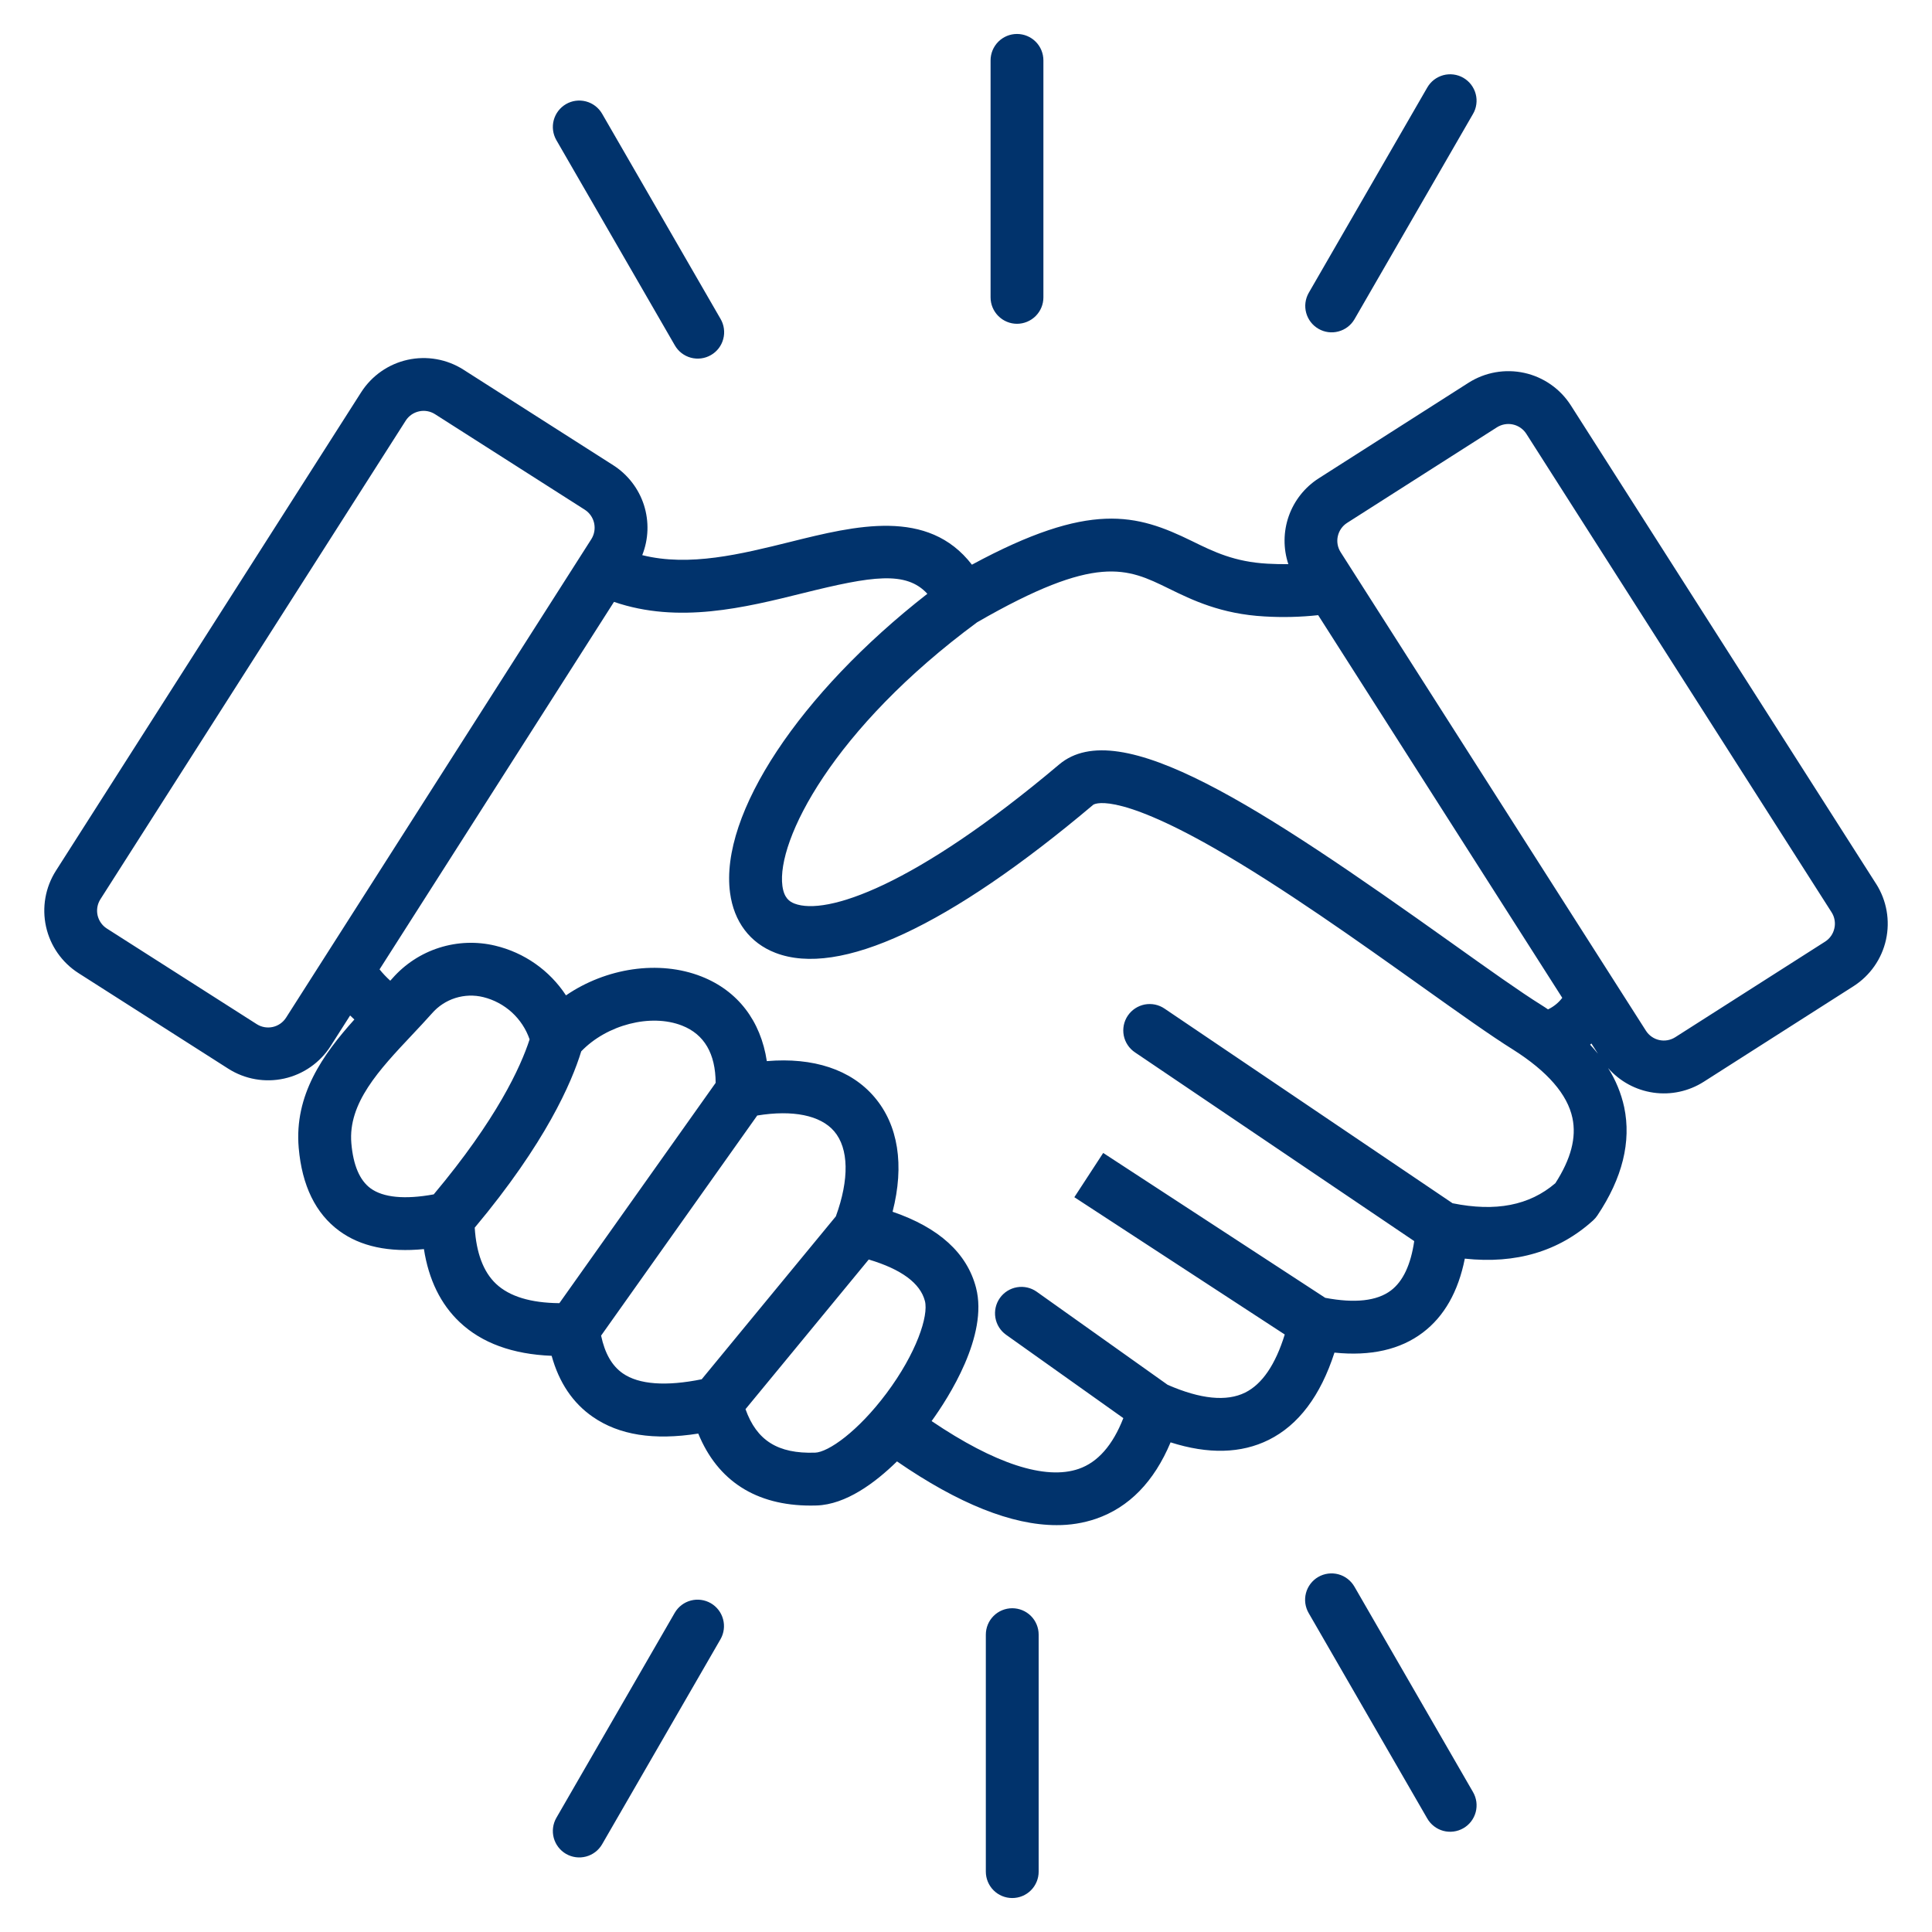 <svg width="64" height="64" viewBox="0 0 64 64" fill="none" xmlns="http://www.w3.org/2000/svg">
<path d="M62.15 29.281L52.035 13.427C51.685 12.88 51.132 12.493 50.497 12.353C49.862 12.213 49.197 12.33 48.649 12.678L43.683 15.846C43.224 16.14 42.875 16.58 42.693 17.094C42.511 17.609 42.506 18.17 42.678 18.688C42.457 18.691 42.228 18.686 41.991 18.673C40.892 18.613 40.209 18.279 39.486 17.924C37.648 17.024 36.11 16.59 32.196 18.706C30.742 16.819 28.338 17.414 26.191 17.948C24.538 18.358 22.838 18.78 21.275 18.39C21.486 17.86 21.505 17.273 21.331 16.729C21.156 16.186 20.797 15.721 20.317 15.413L15.351 12.245C14.803 11.896 14.138 11.779 13.503 11.919C12.868 12.059 12.315 12.446 11.964 12.994L1.85 28.848C1.501 29.397 1.385 30.062 1.525 30.696C1.665 31.331 2.051 31.884 2.599 32.235L7.564 35.403C8.113 35.752 8.777 35.869 9.412 35.729C10.047 35.589 10.601 35.202 10.951 34.654L11.598 33.639C11.645 33.686 11.692 33.73 11.739 33.772C10.696 34.935 9.744 36.271 9.895 38.024C10.003 39.274 10.455 40.2 11.239 40.775C11.941 41.291 12.882 41.492 14.043 41.378C14.201 42.393 14.599 43.205 15.23 43.8C15.96 44.489 16.982 44.862 18.274 44.913C18.519 45.799 18.975 46.478 19.637 46.935C20.507 47.538 21.655 47.721 23.131 47.489C23.772 49.056 25.044 49.874 26.855 49.874C26.919 49.874 26.984 49.873 27.05 49.871C28.024 49.84 28.993 49.118 29.714 48.411C31.753 49.815 33.523 50.522 35 50.522C35.444 50.525 35.885 50.455 36.305 50.312C37.4 49.935 38.229 49.085 38.777 47.78C40.025 48.178 41.115 48.151 42.027 47.698C43.014 47.208 43.744 46.237 44.206 44.807C45.406 44.93 46.388 44.708 47.134 44.142C47.842 43.606 48.307 42.785 48.524 41.694C50.218 41.877 51.646 41.452 52.777 40.425C52.829 40.377 52.876 40.323 52.915 40.264C53.745 39.025 54.043 37.818 53.803 36.675C53.703 36.215 53.522 35.777 53.27 35.38C53.656 35.822 54.188 36.111 54.769 36.195C55.35 36.279 55.941 36.151 56.437 35.836L61.402 32.668C61.95 32.317 62.336 31.764 62.476 31.129C62.616 30.494 62.499 29.83 62.151 29.281L62.15 29.281ZM38.716 19.496C39.485 19.873 40.442 20.341 41.895 20.421C42.486 20.456 43.078 20.442 43.666 20.378L51.752 33.054C51.628 33.218 51.466 33.349 51.28 33.437C51.206 33.387 51.132 33.337 51.054 33.289C50.359 32.856 49.312 32.11 48.101 31.247C41.74 26.716 37.084 23.638 35.086 25.324C30.287 29.372 27.363 30.336 26.318 29.932C26.151 29.867 25.972 29.747 25.918 29.346C25.718 27.841 27.588 24.141 32.37 20.613C36.333 18.329 37.333 18.819 38.716 19.496H38.716ZM9.476 33.712C9.375 33.869 9.217 33.98 9.035 34.02C8.853 34.06 8.663 34.027 8.506 33.927L3.54 30.759C3.383 30.659 3.273 30.5 3.232 30.319C3.192 30.137 3.226 29.946 3.326 29.789L13.44 13.934C13.54 13.777 13.699 13.667 13.881 13.627C14.062 13.586 14.253 13.62 14.41 13.72L19.375 16.887C19.531 16.988 19.641 17.147 19.681 17.328C19.721 17.51 19.689 17.7 19.59 17.858L9.476 33.712ZM12.274 39.364C11.915 39.1 11.701 38.599 11.639 37.874C11.524 36.542 12.559 35.442 13.655 34.278C13.872 34.047 14.097 33.808 14.308 33.571C14.514 33.333 14.783 33.156 15.083 33.061C15.384 32.966 15.705 32.955 16.011 33.031C16.363 33.118 16.688 33.292 16.956 33.536C17.224 33.781 17.426 34.089 17.544 34.431C17.246 35.35 16.454 37.076 14.368 39.565C13.415 39.74 12.694 39.672 12.274 39.364V39.364ZM15.726 40.668C18.077 37.858 18.94 35.855 19.254 34.827C20.098 33.948 21.555 33.565 22.596 33.975C23.33 34.264 23.702 34.902 23.707 35.871L18.53 43.169C17.58 43.161 16.875 42.947 16.43 42.527C16.014 42.134 15.778 41.509 15.726 40.668V40.668ZM20.633 45.496C20.273 45.247 20.037 44.835 19.912 44.244L25.084 36.953C26.26 36.76 27.179 36.944 27.633 37.475C28.119 38.043 28.137 39.066 27.689 40.293C26.4 41.858 25.38 43.096 24.63 44.007C23.98 44.797 23.49 45.393 23.245 45.69C22.065 45.93 21.165 45.865 20.633 45.496V45.496ZM26.995 48.121C25.773 48.161 25.066 47.723 24.696 46.68C24.926 46.401 25.316 45.927 25.982 45.119C26.68 44.27 27.612 43.138 28.778 41.723C29.86 42.046 30.486 42.508 30.639 43.098C30.766 43.585 30.361 44.825 29.362 46.16C28.422 47.416 27.441 48.108 26.995 48.122L26.995 48.121ZM51.521 39.197C50.661 39.933 49.545 40.148 48.118 39.859L38.579 33.413C38.483 33.347 38.376 33.302 38.264 33.278C38.151 33.255 38.034 33.254 37.921 33.275C37.808 33.297 37.7 33.341 37.604 33.404C37.507 33.468 37.425 33.549 37.36 33.645C37.295 33.74 37.25 33.848 37.227 33.961C37.205 34.074 37.204 34.19 37.226 34.303C37.248 34.417 37.293 34.524 37.357 34.62C37.421 34.716 37.503 34.798 37.599 34.862L46.848 41.113C46.734 41.896 46.476 42.445 46.077 42.748C45.614 43.098 44.88 43.178 43.9 42.992L36.545 38.193L35.589 39.659L42.559 44.207C42.251 45.204 41.811 45.851 41.247 46.131C40.632 46.436 39.768 46.349 38.68 45.874L34.339 42.788C34.15 42.655 33.916 42.603 33.688 42.642C33.46 42.681 33.257 42.809 33.123 42.997C32.989 43.186 32.935 43.419 32.973 43.648C33.011 43.876 33.137 44.079 33.325 44.214L37.212 46.977C36.861 47.876 36.365 48.44 35.734 48.658C34.631 49.039 32.954 48.49 30.861 47.075C31.421 46.3 32.745 44.244 32.332 42.657C32.034 41.511 31.106 40.667 29.568 40.141C29.964 38.596 29.758 37.268 28.963 36.338C28.187 35.43 26.944 35.021 25.402 35.151C25.2 33.819 24.443 32.823 23.238 32.348C21.822 31.79 20.069 32.068 18.749 32.973C18.206 32.144 17.366 31.555 16.401 31.326C15.79 31.18 15.15 31.204 14.55 31.395C13.951 31.585 13.415 31.936 13 32.408C12.977 32.434 12.952 32.461 12.928 32.487C12.8 32.372 12.681 32.246 12.573 32.112L20.339 19.938C22.479 20.672 24.663 20.13 26.612 19.646C28.884 19.082 30.016 18.903 30.72 19.67C26.497 22.964 23.835 26.964 24.184 29.576C24.311 30.533 24.845 31.239 25.687 31.564C27.803 32.381 31.443 30.685 36.214 26.66C36.22 26.655 36.858 26.173 40.237 28.105C42.46 29.376 45.024 31.203 47.085 32.671C48.321 33.551 49.388 34.312 50.123 34.77C51.263 35.492 51.924 36.254 52.089 37.036C52.226 37.685 52.04 38.393 51.521 39.199L51.521 39.197ZM52.674 34.605C52.689 34.593 52.704 34.58 52.718 34.567L52.934 34.906C52.85 34.803 52.764 34.703 52.674 34.606L52.674 34.605ZM60.766 30.751C60.747 30.841 60.71 30.926 60.657 31.002C60.605 31.078 60.538 31.142 60.46 31.192L55.495 34.359C55.337 34.459 55.147 34.493 54.965 34.453C54.783 34.413 54.625 34.302 54.524 34.145L44.41 18.291C44.31 18.134 44.276 17.944 44.317 17.762C44.357 17.58 44.468 17.421 44.625 17.321L49.59 14.154C49.748 14.055 49.938 14.022 50.119 14.062C50.301 14.102 50.459 14.212 50.56 14.368L60.675 30.223C60.724 30.3 60.758 30.387 60.773 30.478C60.789 30.569 60.787 30.662 60.766 30.752L60.766 30.751ZM18.428 4.638C18.314 4.437 18.284 4.2 18.344 3.977C18.405 3.754 18.551 3.564 18.751 3.448C18.951 3.332 19.189 3.301 19.412 3.36C19.636 3.419 19.826 3.564 19.943 3.763L23.868 10.562C23.927 10.662 23.965 10.772 23.98 10.886C23.996 11 23.989 11.117 23.959 11.228C23.93 11.34 23.879 11.444 23.809 11.536C23.738 11.628 23.651 11.705 23.551 11.762C23.451 11.82 23.341 11.857 23.226 11.872C23.112 11.887 22.996 11.879 22.884 11.849C22.773 11.819 22.669 11.767 22.577 11.696C22.486 11.625 22.41 11.537 22.353 11.437L18.428 4.638ZM32.814 9.851V2C32.814 1.768 32.907 1.545 33.071 1.381C33.235 1.217 33.457 1.125 33.689 1.125C33.921 1.125 34.144 1.217 34.308 1.381C34.472 1.545 34.564 1.768 34.564 2V9.851C34.564 10.083 34.472 10.305 34.308 10.469C34.144 10.633 33.921 10.726 33.689 10.726C33.457 10.726 33.235 10.633 33.071 10.469C32.907 10.305 32.814 10.083 32.814 9.851ZM43.353 9.702L47.278 2.903C47.335 2.803 47.411 2.715 47.502 2.644C47.593 2.574 47.698 2.522 47.809 2.491C47.92 2.461 48.037 2.453 48.151 2.468C48.266 2.483 48.376 2.52 48.476 2.578C48.576 2.636 48.663 2.713 48.733 2.804C48.803 2.896 48.855 3.001 48.884 3.112C48.914 3.224 48.921 3.34 48.905 3.454C48.89 3.569 48.852 3.679 48.793 3.778L44.868 10.577C44.751 10.777 44.56 10.921 44.337 10.98C44.114 11.04 43.876 11.008 43.676 10.892C43.476 10.777 43.33 10.587 43.269 10.364C43.208 10.141 43.239 9.903 43.353 9.702ZM48.794 59.362C48.852 59.461 48.89 59.572 48.906 59.686C48.921 59.8 48.914 59.916 48.885 60.028C48.855 60.14 48.804 60.244 48.734 60.336C48.664 60.428 48.576 60.505 48.476 60.562C48.376 60.62 48.266 60.657 48.151 60.672C48.037 60.687 47.921 60.679 47.809 60.649C47.698 60.619 47.594 60.567 47.503 60.496C47.411 60.425 47.335 60.337 47.278 60.237L43.353 53.438C43.295 53.339 43.257 53.228 43.241 53.114C43.225 53 43.233 52.883 43.262 52.772C43.291 52.66 43.343 52.556 43.413 52.464C43.483 52.372 43.571 52.295 43.67 52.238C43.77 52.18 43.881 52.143 43.995 52.128C44.11 52.113 44.226 52.121 44.337 52.151C44.449 52.181 44.553 52.233 44.644 52.304C44.735 52.375 44.812 52.463 44.869 52.563L48.794 59.362ZM34.407 54.15V62C34.407 62.232 34.315 62.455 34.151 62.619C33.987 62.783 33.764 62.875 33.532 62.875C33.3 62.875 33.077 62.783 32.913 62.619C32.749 62.455 32.657 62.232 32.657 62V54.15C32.657 53.918 32.749 53.695 32.913 53.531C33.077 53.367 33.3 53.275 33.532 53.275C33.764 53.275 33.987 53.367 34.151 53.531C34.315 53.695 34.407 53.918 34.407 54.15ZM23.869 54.299L19.944 61.097C19.827 61.297 19.636 61.442 19.412 61.501C19.189 61.56 18.951 61.528 18.751 61.413C18.551 61.297 18.405 61.107 18.344 60.884C18.284 60.661 18.314 60.423 18.428 60.222L22.353 53.424C22.47 53.224 22.661 53.079 22.884 53.02C23.108 52.961 23.345 52.993 23.546 53.108C23.746 53.224 23.892 53.414 23.952 53.637C24.013 53.86 23.983 54.098 23.869 54.299Z" fill="#01336C"/>
</svg>
